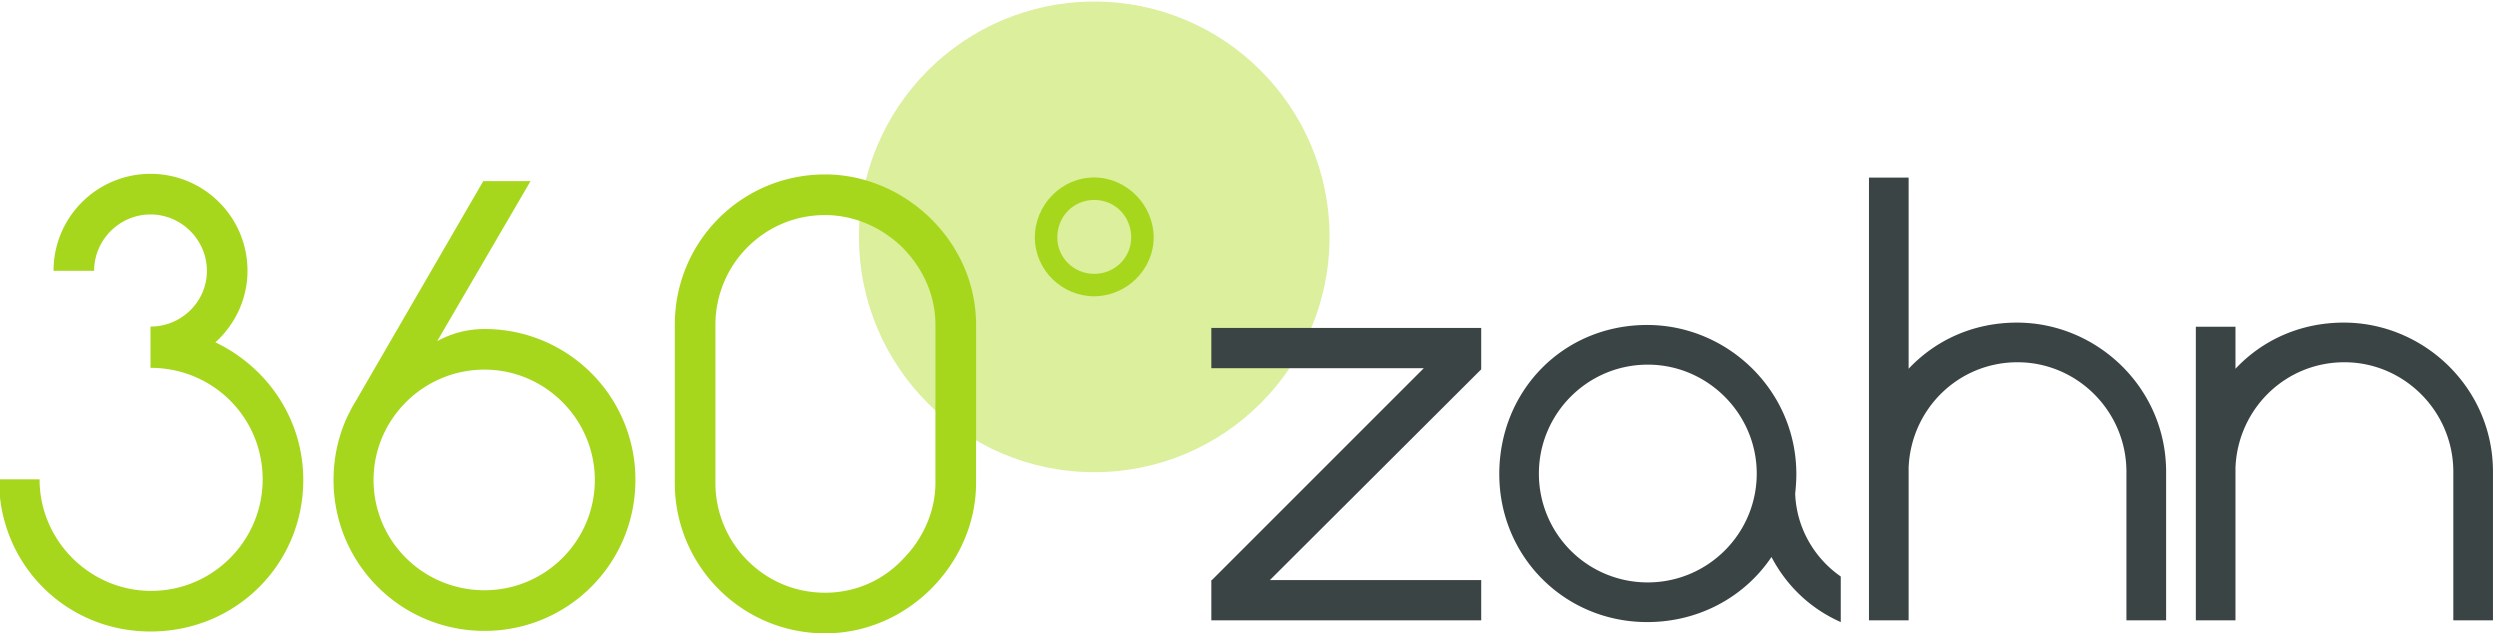 <svg xmlns="http://www.w3.org/2000/svg" viewBox="0 0 643.053 162.907" height="162.907" width="643.053"><defs><clipPath id="a"><path d="M0 1221.83V0h4822.9v1221.83z"/></clipPath></defs><g clip-path="url(#a)"><path d="M341.99 60.931c0 33.421-27.096 60.523-60.523 60.523-33.426 0-60.524-27.101-60.524-60.523 0-33.427 27.099-60.527 60.524-60.527 33.427 0 60.523 27.1 60.523 60.527" fill="#dbef9c"/><path d="M290.973 61.087c0-5.457-4.207-9.661-9.516-9.661-5.297 0-9.498 4.204-9.498 9.661 0 5.144 4.2 9.356 9.498 9.356 5.309 0 9.516-4.212 9.516-9.356m5.772 0c0 8.258-7.017 15.118-15.288 15.118-8.418 0-15.268-6.86-15.268-15.118 0-8.415 6.851-15.434 15.268-15.434 8.271 0 15.288 7.018 15.288 15.434" fill="#a6d71c"/><path d="M311.58 84.355h69.419v10.648l-54.35 54.201h54.35v10.352H311.58v-10.352h.148l54.505-54.499h-54.652v-10.35M451.868 121.8c0-15.375-12.642-28.006-28.016-28.006-15.533 0-28.014 12.631-28.014 28.006a27.934 27.934 0 0 0 28.014 28.006c15.375 0 28.016-12.481 28.016-28.006m10.19.153c0 1.672-.144 3.512-.297 5.032.297 8.518 4.712 16.429 11.721 21.3v11.727c-7.915-3.502-14.008-9.438-17.817-16.743-6.846 10.193-18.575 16.743-31.965 16.743-21.305 0-38.055-16.902-38.055-38.059 0-21.47 16.439-38.365 38.055-38.365 20.549 0 38.357 16.742 38.357 38.365m18.682-76.272h10.2v49.17c6.855-7.303 16.597-11.871 27.854-11.871 20.559 0 38.377 16.744 38.377 38.366v38.209h-10.21v-38.209c0-15.528-12.631-28.167-28.014-28.167-15.217 0-27.398 12.024-28.007 27.102v39.274h-10.2zm84.075 38.362h10.198v10.808c6.85-7.303 16.593-11.872 27.864-11.872 20.55 0 38.368 16.744 38.368 38.367v38.209h-10.2v-38.209c0-15.528-12.642-28.167-28.016-28.167-15.231 0-27.405 12.023-28.015 27.101v39.275h-10.198V84.043" fill="#3b4445"/><path d="M38.714 84.003c7.955 0 14.506-6.39 14.506-14.34 0-7.955-6.552-14.501-14.506-14.501-7.959 0-14.502 6.546-14.502 14.501H13.773c0-13.87 11.225-24.946 24.942-24.946 13.716 0 24.944 11.076 24.944 24.946 0 7.326-3.265 13.872-8.255 18.397 13.094 6.241 22.602 19.49 22.602 35.394 0 21.674-17.311 38.98-39.291 38.98-21.835 0-38.972-17.306-38.972-38.98v-.155h10.435c0 15.75 12.945 28.688 28.696 28.688 15.907 0 28.688-12.938 28.688-28.688 0-15.903-12.781-28.685-28.847-28.685zm114.288 39.45c0-15.586-12.781-28.382-28.377-28.382-15.751 0-28.536 12.796-28.536 28.382 0 15.744 12.785 28.371 28.536 28.371 15.596 0 28.377-12.627 28.377-28.371m10.439 0c0 21.511-17.305 38.824-38.816 38.824-21.519 0-38.831-17.313-38.831-38.824 0-5.769 1.246-11.374 3.595-16.372.616-1.245 1.238-2.491 2.017-3.743l32.903-56.751h12.159l-24.007 41.159c3.43-1.869 7.488-3.114 12.163-3.114a38.72 38.72 0 0 1 38.816 38.82m77.174-39.916c0-7.472-3.122-14.494-8.567-19.958-5.461-5.301-12.631-8.26-19.801-8.26-7.65 0-14.663 2.959-19.961 8.26a28.22 28.22 0 0 0-8.263 19.958v40.703a28.2 28.2 0 0 0 8.263 19.954c5.297 5.301 12.31 8.267 19.961 8.267 7.483 0 14.651-2.966 19.953-8.585 5.293-5.301 8.415-12.471 8.415-19.636zm10.452 0v40.703c0 20.414-17.31 38.668-38.82 38.668-21.529 0-38.675-17.468-38.675-38.668V83.536c0-21.362 17.146-38.667 38.675-38.667 20.423 0 38.82 17.151 38.82 38.667" fill="#a6d71c"/></g></svg>
